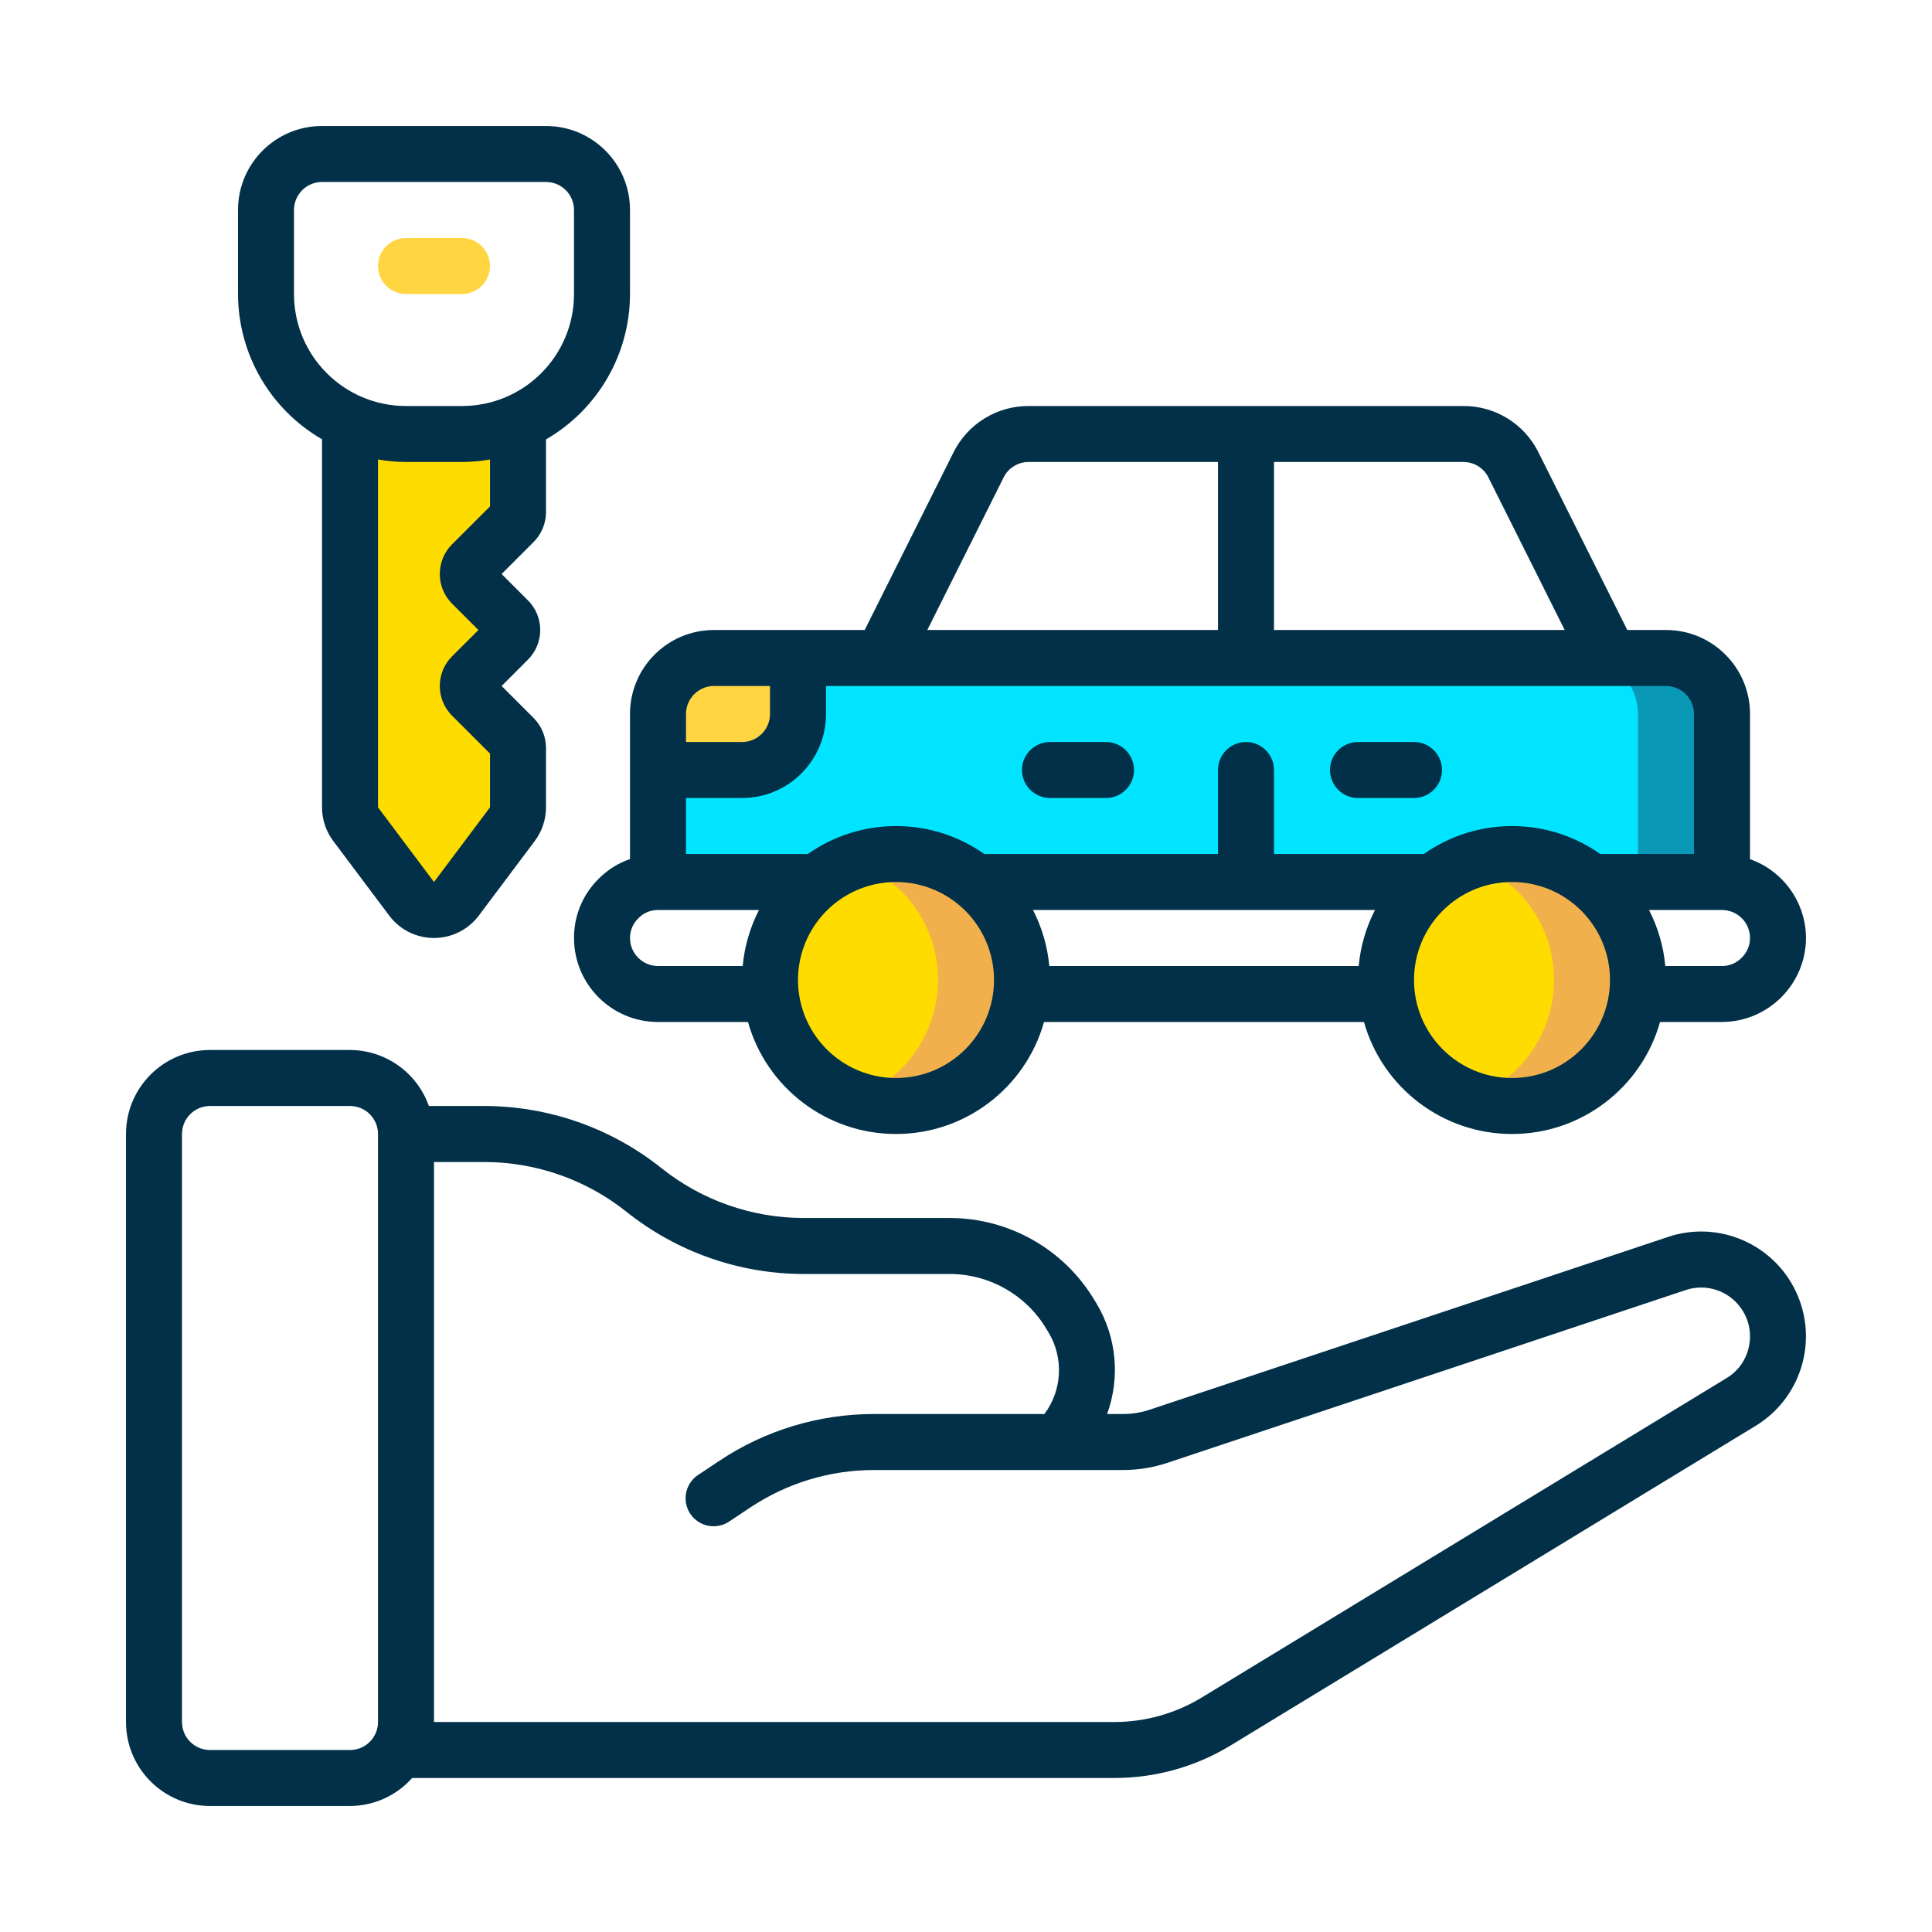 <svg width="46" height="46" viewBox="0 0 46 46" fill="none" xmlns="http://www.w3.org/2000/svg">
<g clip-path="url(#clip0_907_1067)">
<path d="M24.333 23.333C24.334 23.445 24.327 23.556 24.313 23.667C24.138 25.18 22.856 26.321 21.333 26.321C19.81 26.321 18.529 25.18 18.353 23.667C18.34 23.556 18.333 23.445 18.333 23.333C18.333 21.677 19.677 20.333 21.333 20.333C22.99 20.333 24.333 21.677 24.333 23.333Z" fill="#FFDC00"/>
<path d="M23.213 21C22.405 20.345 21.314 20.157 20.333 20.505C20.653 20.618 20.951 20.785 21.213 21C21.924 21.565 22.337 22.425 22.333 23.333C22.334 23.445 22.327 23.556 22.313 23.667C22.184 24.807 21.416 25.773 20.333 26.155C21.195 26.467 22.152 26.366 22.93 25.88C23.707 25.395 24.217 24.578 24.313 23.667C24.327 23.556 24.334 23.445 24.333 23.333C24.337 22.425 23.924 21.565 23.213 21Z" fill="#F1B04B"/>
<path d="M39 23.333C39 23.445 38.993 23.556 38.98 23.667C38.804 25.18 37.523 26.321 36 26.321C34.477 26.321 33.196 25.18 33.02 23.667C33.007 23.556 33 23.445 33 23.333C33 21.677 34.343 20.333 36 20.333C37.657 20.333 39 21.677 39 23.333Z" fill="#FFDC00"/>
<path d="M37.88 21C37.072 20.345 35.981 20.157 35 20.505C35.32 20.618 35.617 20.785 35.88 21C36.591 21.565 37.004 22.425 37 23.333C37 23.445 36.993 23.556 36.98 23.667C36.851 24.807 36.082 25.773 35 26.155C35.861 26.467 36.819 26.366 37.596 25.88C38.373 25.395 38.884 24.578 38.98 23.667C38.993 23.556 39 23.445 39 23.333C39.004 22.425 38.591 21.565 37.88 21Z" fill="#F1B04B"/>
<path d="M41 17V21H37.88C36.784 20.111 35.216 20.111 34.12 21H23.213C22.118 20.111 20.549 20.111 19.453 21H15.667V18.333H17.667C18.402 18.331 18.998 17.735 19 17V15.667H39.667C40.402 15.669 40.998 16.265 41 17Z" fill="#00E4FF"/>
<path d="M39.667 15.667H37.667C38.402 15.669 38.998 16.265 39 17V21H41V17C40.998 16.265 40.402 15.669 39.667 15.667Z" fill="#0A98B7"/>
<path d="M19 15.667V17C18.998 17.735 18.402 18.331 17.667 18.333H15.667V17C15.669 16.265 16.265 15.669 17 15.667H19Z" fill="#FFD542"/>
<path d="M11.233 13.433C11.106 13.563 11.106 13.77 11.233 13.9L12.1 14.767C12.227 14.896 12.227 15.104 12.1 15.233L11.233 16.1C11.106 16.23 11.106 16.437 11.233 16.567L12.233 17.567C12.298 17.629 12.335 17.716 12.333 17.807V19.22C12.334 19.364 12.287 19.505 12.2 19.62L10.867 21.4C10.741 21.568 10.543 21.667 10.333 21.667C10.123 21.667 9.926 21.568 9.8 21.4L8.467 19.62C8.379 19.505 8.333 19.364 8.333 19.22L8.333 10.06C8.755 10.24 9.208 10.333 9.667 10.333H11C11.458 10.333 11.912 10.24 12.333 10.06L12.333 12.193C12.335 12.284 12.298 12.371 12.233 12.433L11.233 13.433Z" fill="#FFDC00"/>
<path d="M11 7H9.667C9.298 7 9 6.702 9 6.333C9 5.965 9.298 5.667 9.667 5.667H11C11.368 5.667 11.667 5.965 11.667 6.333C11.667 6.702 11.368 7 11 7Z" fill="#FFD542"/>
<path d="M41.667 20.456V17C41.667 15.895 40.771 15 39.667 15H38.745L36.631 10.772C36.295 10.093 35.601 9.664 34.843 9.667H24.491C23.733 9.664 23.039 10.093 22.702 10.772L20.588 15H17C15.895 15 15 15.895 15 17V20.454C14.722 20.549 14.469 20.707 14.261 20.916C13.879 21.288 13.664 21.8 13.667 22.333C13.667 23.438 14.562 24.333 15.667 24.333H17.809C18.254 25.911 19.694 27 21.333 27C22.973 27 24.412 25.911 24.858 24.333H32.475C32.921 25.911 34.361 27 36 27C37.639 27 39.079 25.911 39.525 24.333H41C42.102 24.328 42.995 23.436 43 22.333C42.996 21.489 42.463 20.738 41.667 20.456ZM40.333 17V20.333H38.101C36.842 19.446 35.161 19.446 33.901 20.333H30.333V18.333C30.333 17.965 30.035 17.667 29.667 17.667C29.299 17.667 29 17.965 29 18.333V20.333H23.435C22.175 19.446 20.494 19.446 19.235 20.333H16.333V19H17.667C18.771 19 19.667 18.105 19.667 17V16.333H39.667C40.035 16.333 40.333 16.632 40.333 17ZM24.595 21.667H32.738C32.524 22.082 32.392 22.535 32.35 23H24.983C24.941 22.535 24.809 22.082 24.595 21.667ZM35.439 11.369L37.255 15H30.333V11L34.843 11C35.095 10.999 35.327 11.142 35.439 11.369ZM23.895 11.369C24.007 11.142 24.238 10.999 24.491 11L29 11V15H22.079L23.895 11.369ZM17 16.333H18.333V17C18.333 17.368 18.035 17.667 17.667 17.667H16.333V17C16.333 16.632 16.632 16.333 17 16.333ZM15 22.333C14.999 22.154 15.073 21.982 15.204 21.859C15.326 21.734 15.493 21.665 15.667 21.667H18.071C17.858 22.082 17.726 22.535 17.683 23H15.667C15.299 23 15 22.701 15 22.333ZM21.333 25.667C20.39 25.667 19.539 25.098 19.178 24.226C18.817 23.354 19.016 22.351 19.683 21.683C20.351 21.016 21.354 20.817 22.226 21.178C23.098 21.539 23.667 22.39 23.667 23.333C23.667 24.622 22.622 25.667 21.333 25.667ZM36 25.667C34.711 25.667 33.667 24.622 33.667 23.333C33.667 22.045 34.711 21 36 21C37.289 21 38.333 22.045 38.333 23.333C38.333 24.622 37.289 25.667 36 25.667ZM41.463 22.808C41.341 22.932 41.174 23.002 41 23H39.65C39.608 22.535 39.476 22.082 39.262 21.667H41C41.368 21.667 41.667 21.965 41.667 22.333C41.667 22.513 41.593 22.685 41.463 22.808Z" fill="#023048"/>
<path d="M25 19H26.333C26.701 19 27 18.701 27 18.333C27 17.965 26.701 17.667 26.333 17.667H25C24.632 17.667 24.333 17.965 24.333 18.333C24.333 18.701 24.632 19 25 19Z" fill="#023048"/>
<path d="M32.333 19H33.667C34.035 19 34.333 18.701 34.333 18.333C34.333 17.965 34.035 17.667 33.667 17.667H32.333C31.965 17.667 31.667 17.965 31.667 18.333C31.667 18.701 31.965 19 32.333 19Z" fill="#023048"/>
<path d="M39.715 29.451L27.375 33.564C27.171 33.632 26.957 33.667 26.743 33.667H26.359C26.676 32.799 26.585 31.834 26.111 31.041L26.051 30.943C25.326 29.74 24.026 29.004 22.621 29H19.133C17.903 28.999 16.71 28.58 15.749 27.813C14.551 26.857 13.065 26.336 11.533 26.333H10.211C9.929 25.537 9.178 25.003 8.333 25H5C3.895 25 3 25.895 3 27V41C3 42.105 3.895 43 5 43H8.333C8.899 42.998 9.437 42.756 9.813 42.333H26.533C27.512 42.334 28.471 42.065 29.306 41.555L41.8 33.949C42.885 33.289 43.301 31.919 42.767 30.767C42.232 29.615 40.917 29.048 39.713 29.451H39.715ZM8.333 41.667H5C4.632 41.667 4.333 41.368 4.333 41V27C4.333 26.632 4.632 26.333 5 26.333H8.333C8.702 26.333 9 26.632 9 27V41C9 41.368 8.702 41.667 8.333 41.667ZM41.645 32.039C41.586 32.361 41.392 32.641 41.112 32.81L28.613 40.417C27.986 40.798 27.267 41 26.533 41H10.333V27.667H11.533C12.763 27.668 13.957 28.087 14.918 28.854C16.116 29.809 17.601 30.331 19.133 30.333H22.62C23.556 30.336 24.423 30.827 24.907 31.629L24.966 31.727C25.33 32.334 25.291 33.1 24.867 33.667H20.817C19.5 33.665 18.213 34.055 17.119 34.787L16.631 35.112C16.428 35.242 16.311 35.471 16.325 35.712C16.339 35.953 16.482 36.167 16.699 36.272C16.915 36.378 17.172 36.358 17.37 36.221L17.859 35.896C18.734 35.311 19.764 34.999 20.817 35H26.743C27.101 35 27.457 34.943 27.797 34.829L40.137 30.715C40.612 30.557 41.136 30.721 41.435 31.123C41.632 31.385 41.709 31.718 41.645 32.039Z" fill="#023048"/>
<path d="M13 12.195V10.462C14.237 9.748 14.999 8.428 15 7V5C15 3.895 14.105 3 13 3H7.667C6.562 3 5.667 3.895 5.667 5V7C5.669 8.427 6.431 9.745 7.667 10.459V19.222C7.667 19.51 7.761 19.791 7.933 20.022L9.267 21.8C9.518 22.136 9.914 22.333 10.333 22.333C10.753 22.333 11.148 22.136 11.4 21.8L12.733 20.023C12.906 19.792 13 19.511 13 19.223V17.805C12.999 17.54 12.894 17.285 12.707 17.097L11.943 16.333L12.569 15.707C12.757 15.52 12.863 15.265 12.863 15C12.863 14.735 12.757 14.48 12.569 14.293L11.943 13.667L12.707 12.903C12.894 12.714 12.999 12.46 13 12.195ZM7 5C7 4.632 7.298 4.333 7.667 4.333H13C13.368 4.333 13.667 4.632 13.667 5V7C13.667 8.473 12.473 9.667 11 9.667H9.667C8.194 9.667 7 8.473 7 7V5ZM10.764 14.374L11.391 15L10.764 15.626C10.576 15.814 10.471 16.068 10.471 16.333C10.471 16.599 10.576 16.853 10.764 17.041L11.667 17.943V19.222L10.333 21L9 19.222V10.94C9.22 10.979 9.443 10.999 9.667 11H11C11.223 10.999 11.447 10.979 11.667 10.94V12.057L10.764 12.959C10.576 13.147 10.471 13.401 10.471 13.667C10.471 13.932 10.576 14.186 10.764 14.374Z" fill="#023048"/>
</g>
<defs>
<clipPath id="clip0_907_1067">
<rect width="40" height="40" fill="white" transform="translate(3 3)"/>
</clipPath>
</defs>
</svg>
